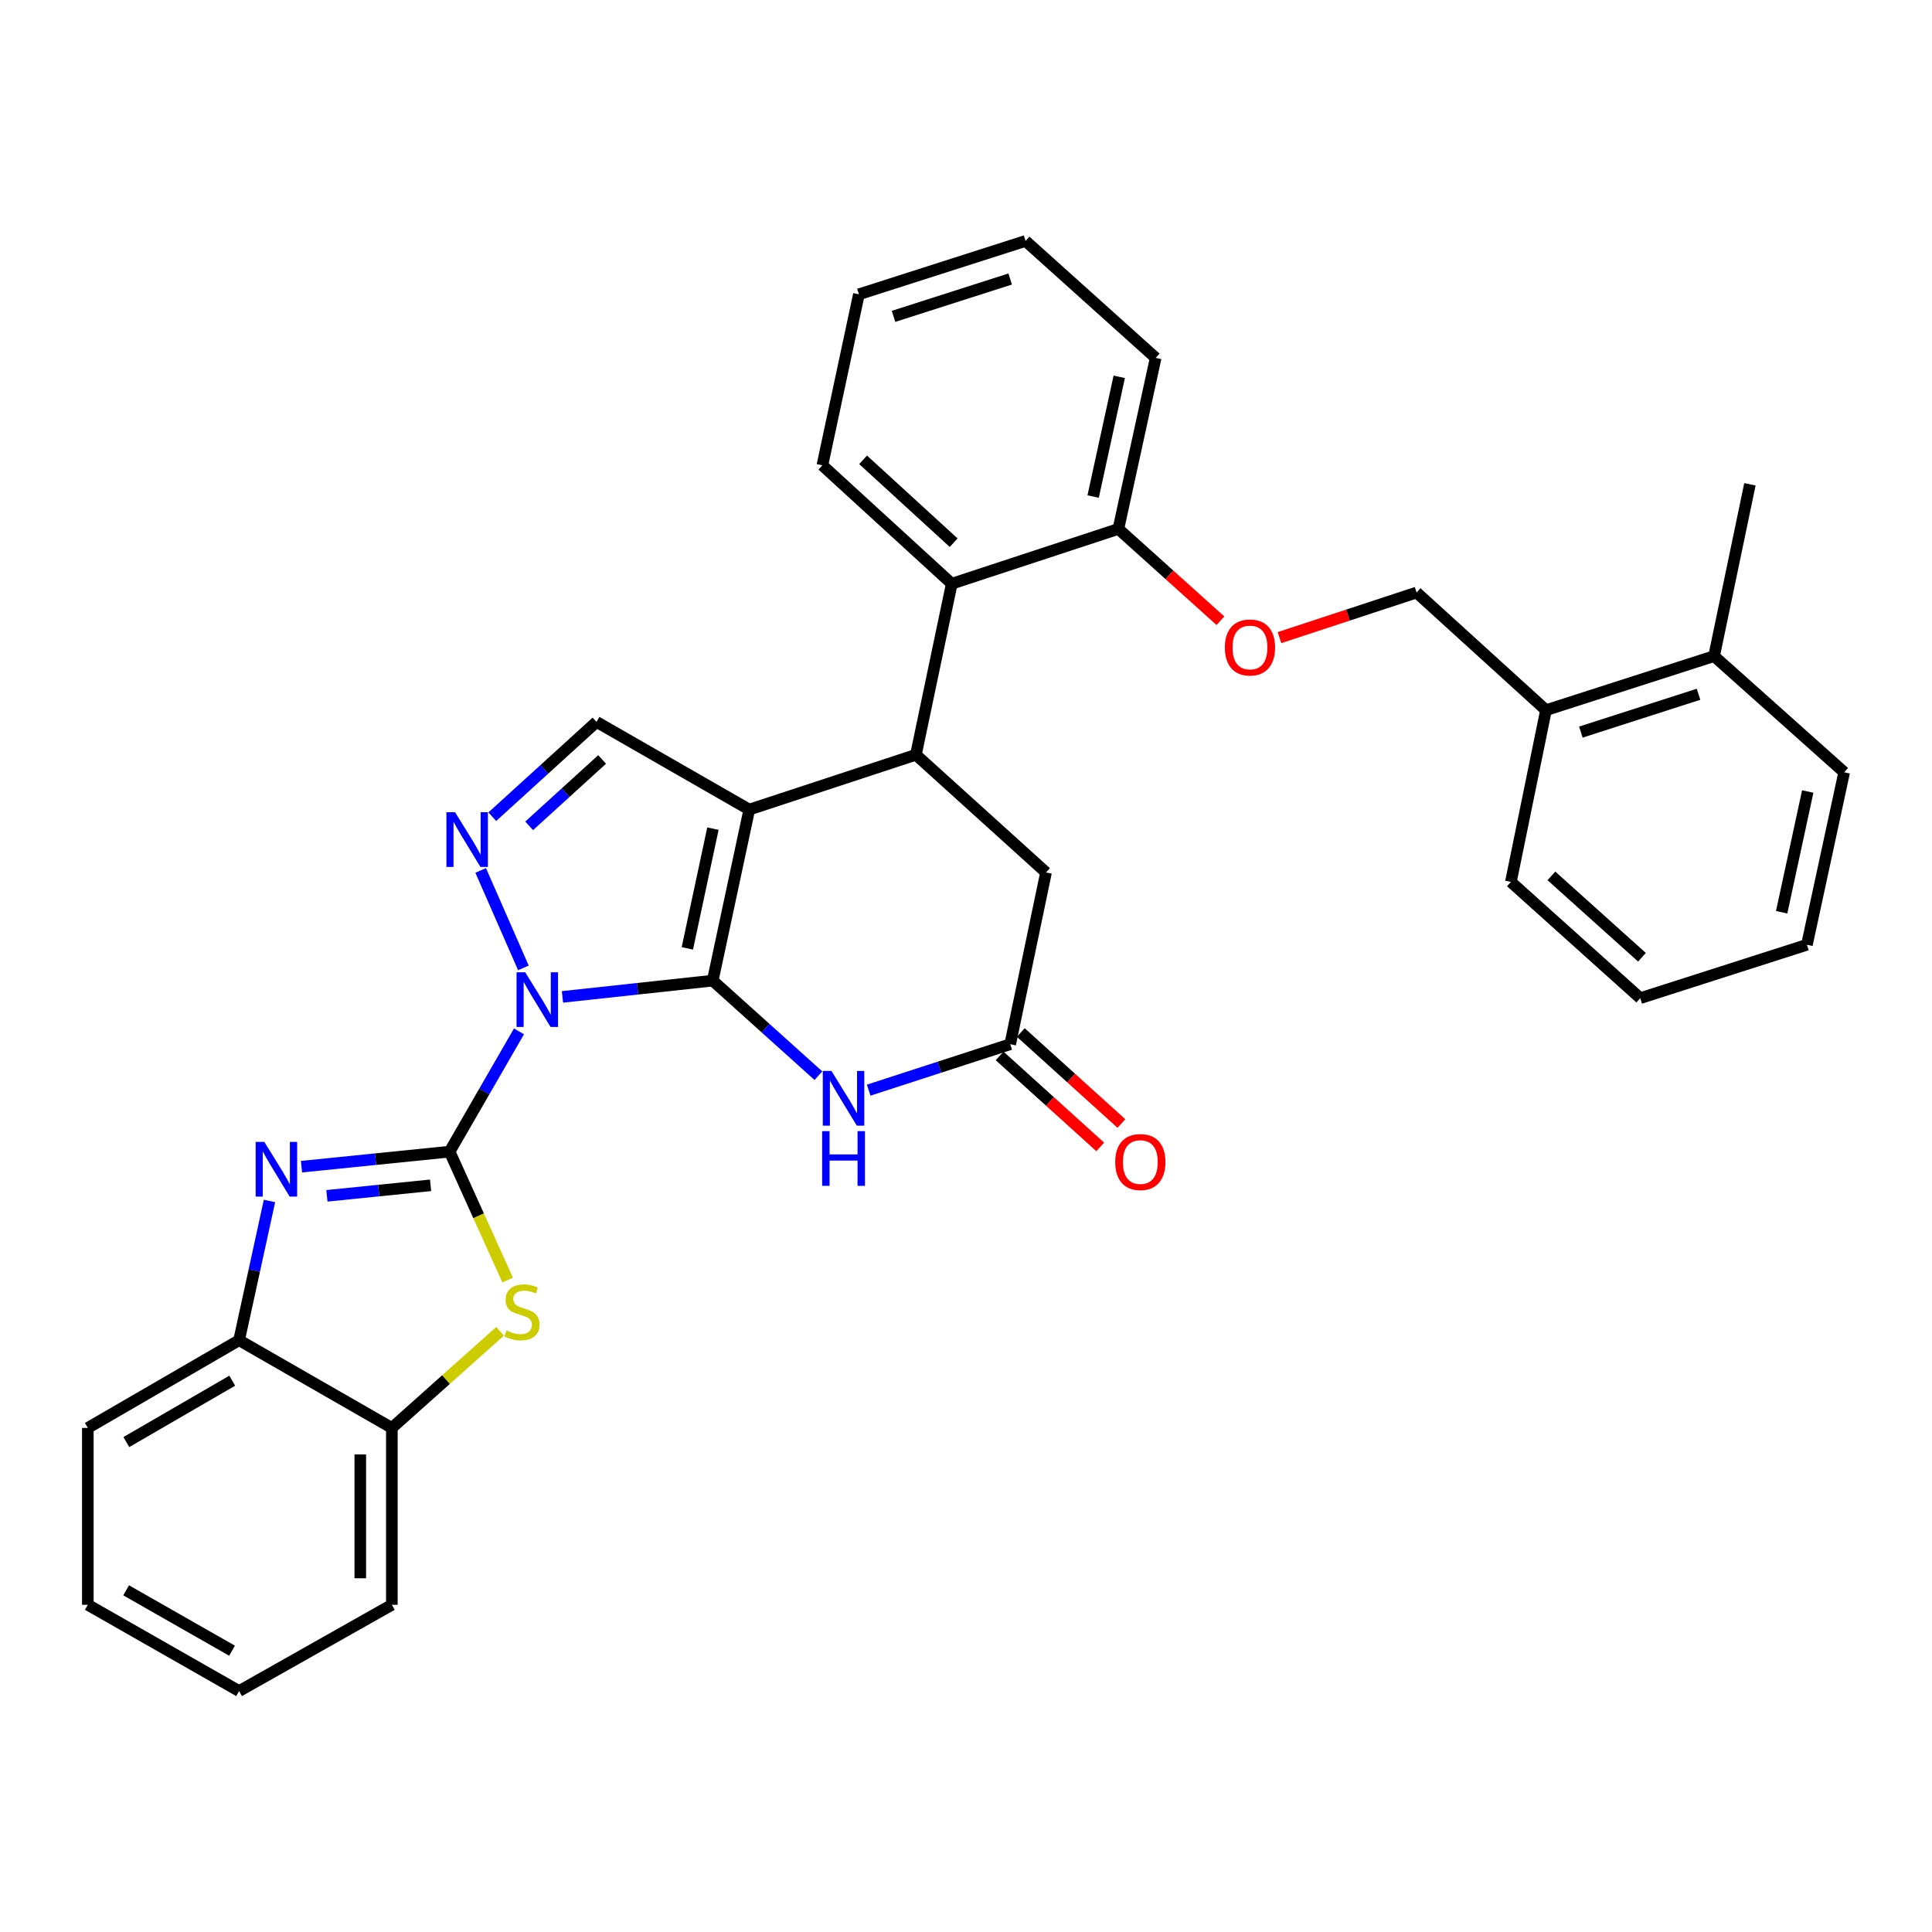<?xml version='1.0' encoding='iso-8859-1'?>
<svg version='1.1' baseProfile='full'
              xmlns='http://www.w3.org/2000/svg'
                      xmlns:rdkit='http://www.rdkit.org/xml'
                      xmlns:xlink='http://www.w3.org/1999/xlink'
                  xml:space='preserve'
width='1000px' height='1000px' viewBox='0 0 1000 1000'>
<!-- END OF HEADER -->
<rect style='opacity:1.0;fill:#FFFFFF;stroke:none' width='1000' height='1000' x='0' y='0'> </rect>
<path class='bond-0' d='M 291.128,515.99 L 330.018,511.78' style='fill:none;fill-rule:evenodd;stroke:#0000FF;stroke-width:6px;stroke-linecap:butt;stroke-linejoin:miter;stroke-opacity:1' />
<path class='bond-0' d='M 330.018,511.78 L 368.907,507.57' style='fill:none;fill-rule:evenodd;stroke:#000000;stroke-width:6px;stroke-linecap:butt;stroke-linejoin:miter;stroke-opacity:1' />
<path class='bond-1' d='M 268.627,533.831 L 250.67,564.962' style='fill:none;fill-rule:evenodd;stroke:#0000FF;stroke-width:6px;stroke-linecap:butt;stroke-linejoin:miter;stroke-opacity:1' />
<path class='bond-1' d='M 250.67,564.962 L 232.713,596.094' style='fill:none;fill-rule:evenodd;stroke:#000000;stroke-width:6px;stroke-linecap:butt;stroke-linejoin:miter;stroke-opacity:1' />
<path class='bond-3' d='M 270.908,500.979 L 248.799,450.531' style='fill:none;fill-rule:evenodd;stroke:#0000FF;stroke-width:6px;stroke-linecap:butt;stroke-linejoin:miter;stroke-opacity:1' />
<path class='bond-2' d='M 368.907,507.57 L 387.823,419.037' style='fill:none;fill-rule:evenodd;stroke:#000000;stroke-width:6px;stroke-linecap:butt;stroke-linejoin:miter;stroke-opacity:1' />
<path class='bond-2' d='M 355.767,490.876 L 369.008,428.903' style='fill:none;fill-rule:evenodd;stroke:#000000;stroke-width:6px;stroke-linecap:butt;stroke-linejoin:miter;stroke-opacity:1' />
<path class='bond-5' d='M 368.907,507.57 L 396.254,532.171' style='fill:none;fill-rule:evenodd;stroke:#000000;stroke-width:6px;stroke-linecap:butt;stroke-linejoin:miter;stroke-opacity:1' />
<path class='bond-5' d='M 396.254,532.171 L 423.601,556.773' style='fill:none;fill-rule:evenodd;stroke:#0000FF;stroke-width:6px;stroke-linecap:butt;stroke-linejoin:miter;stroke-opacity:1' />
<path class='bond-4' d='M 232.713,596.094 L 194.385,599.982' style='fill:none;fill-rule:evenodd;stroke:#000000;stroke-width:6px;stroke-linecap:butt;stroke-linejoin:miter;stroke-opacity:1' />
<path class='bond-4' d='M 194.385,599.982 L 156.057,603.87' style='fill:none;fill-rule:evenodd;stroke:#0000FF;stroke-width:6px;stroke-linecap:butt;stroke-linejoin:miter;stroke-opacity:1' />
<path class='bond-4' d='M 222.864,613.515 L 196.034,616.236' style='fill:none;fill-rule:evenodd;stroke:#000000;stroke-width:6px;stroke-linecap:butt;stroke-linejoin:miter;stroke-opacity:1' />
<path class='bond-4' d='M 196.034,616.236 L 169.204,618.958' style='fill:none;fill-rule:evenodd;stroke:#0000FF;stroke-width:6px;stroke-linecap:butt;stroke-linejoin:miter;stroke-opacity:1' />
<path class='bond-7' d='M 232.713,596.094 L 247.737,629.327' style='fill:none;fill-rule:evenodd;stroke:#000000;stroke-width:6px;stroke-linecap:butt;stroke-linejoin:miter;stroke-opacity:1' />
<path class='bond-7' d='M 247.737,629.327 L 262.761,662.56' style='fill:none;fill-rule:evenodd;stroke:#CCCC00;stroke-width:6px;stroke-linecap:butt;stroke-linejoin:miter;stroke-opacity:1' />
<path class='bond-6' d='M 387.823,419.037 L 474.077,390.664' style='fill:none;fill-rule:evenodd;stroke:#000000;stroke-width:6px;stroke-linecap:butt;stroke-linejoin:miter;stroke-opacity:1' />
<path class='bond-33' d='M 387.823,419.037 L 308.748,373.654' style='fill:none;fill-rule:evenodd;stroke:#000000;stroke-width:6px;stroke-linecap:butt;stroke-linejoin:miter;stroke-opacity:1' />
<path class='bond-8' d='M 254.802,422.729 L 281.775,398.192' style='fill:none;fill-rule:evenodd;stroke:#0000FF;stroke-width:6px;stroke-linecap:butt;stroke-linejoin:miter;stroke-opacity:1' />
<path class='bond-8' d='M 281.775,398.192 L 308.748,373.654' style='fill:none;fill-rule:evenodd;stroke:#000000;stroke-width:6px;stroke-linecap:butt;stroke-linejoin:miter;stroke-opacity:1' />
<path class='bond-8' d='M 273.888,427.453 L 292.769,410.277' style='fill:none;fill-rule:evenodd;stroke:#0000FF;stroke-width:6px;stroke-linecap:butt;stroke-linejoin:miter;stroke-opacity:1' />
<path class='bond-8' d='M 292.769,410.277 L 311.65,393.101' style='fill:none;fill-rule:evenodd;stroke:#000000;stroke-width:6px;stroke-linecap:butt;stroke-linejoin:miter;stroke-opacity:1' />
<path class='bond-11' d='M 139.481,621.613 L 131.62,657.653' style='fill:none;fill-rule:evenodd;stroke:#0000FF;stroke-width:6px;stroke-linecap:butt;stroke-linejoin:miter;stroke-opacity:1' />
<path class='bond-11' d='M 131.62,657.653 L 123.758,693.694' style='fill:none;fill-rule:evenodd;stroke:#000000;stroke-width:6px;stroke-linecap:butt;stroke-linejoin:miter;stroke-opacity:1' />
<path class='bond-9' d='M 449.626,564.261 L 486.254,552.371' style='fill:none;fill-rule:evenodd;stroke:#0000FF;stroke-width:6px;stroke-linecap:butt;stroke-linejoin:miter;stroke-opacity:1' />
<path class='bond-9' d='M 486.254,552.371 L 522.882,540.481' style='fill:none;fill-rule:evenodd;stroke:#000000;stroke-width:6px;stroke-linecap:butt;stroke-linejoin:miter;stroke-opacity:1' />
<path class='bond-10' d='M 474.077,390.664 L 492.63,302.14' style='fill:none;fill-rule:evenodd;stroke:#000000;stroke-width:6px;stroke-linecap:butt;stroke-linejoin:miter;stroke-opacity:1' />
<path class='bond-35' d='M 474.077,390.664 L 541.416,451.577' style='fill:none;fill-rule:evenodd;stroke:#000000;stroke-width:6px;stroke-linecap:butt;stroke-linejoin:miter;stroke-opacity:1' />
<path class='bond-12' d='M 258.835,689.078 L 230.829,714.086' style='fill:none;fill-rule:evenodd;stroke:#CCCC00;stroke-width:6px;stroke-linecap:butt;stroke-linejoin:miter;stroke-opacity:1' />
<path class='bond-12' d='M 230.829,714.086 L 202.824,739.095' style='fill:none;fill-rule:evenodd;stroke:#000000;stroke-width:6px;stroke-linecap:butt;stroke-linejoin:miter;stroke-opacity:1' />
<path class='bond-13' d='M 522.882,540.481 L 541.416,451.577' style='fill:none;fill-rule:evenodd;stroke:#000000;stroke-width:6px;stroke-linecap:butt;stroke-linejoin:miter;stroke-opacity:1' />
<path class='bond-16' d='M 517.402,546.54 L 543.441,570.091' style='fill:none;fill-rule:evenodd;stroke:#000000;stroke-width:6px;stroke-linecap:butt;stroke-linejoin:miter;stroke-opacity:1' />
<path class='bond-16' d='M 543.441,570.091 L 569.48,593.642' style='fill:none;fill-rule:evenodd;stroke:#FF0000;stroke-width:6px;stroke-linecap:butt;stroke-linejoin:miter;stroke-opacity:1' />
<path class='bond-16' d='M 528.362,534.423 L 554.401,557.974' style='fill:none;fill-rule:evenodd;stroke:#000000;stroke-width:6px;stroke-linecap:butt;stroke-linejoin:miter;stroke-opacity:1' />
<path class='bond-16' d='M 554.401,557.974 L 580.44,581.525' style='fill:none;fill-rule:evenodd;stroke:#FF0000;stroke-width:6px;stroke-linecap:butt;stroke-linejoin:miter;stroke-opacity:1' />
<path class='bond-14' d='M 492.63,302.14 L 578.875,273.767' style='fill:none;fill-rule:evenodd;stroke:#000000;stroke-width:6px;stroke-linecap:butt;stroke-linejoin:miter;stroke-opacity:1' />
<path class='bond-20' d='M 492.63,302.14 L 425.663,240.855' style='fill:none;fill-rule:evenodd;stroke:#000000;stroke-width:6px;stroke-linecap:butt;stroke-linejoin:miter;stroke-opacity:1' />
<path class='bond-20' d='M 493.615,280.895 L 446.738,237.995' style='fill:none;fill-rule:evenodd;stroke:#000000;stroke-width:6px;stroke-linecap:butt;stroke-linejoin:miter;stroke-opacity:1' />
<path class='bond-21' d='M 123.758,693.694 L 45.455,739.095' style='fill:none;fill-rule:evenodd;stroke:#000000;stroke-width:6px;stroke-linecap:butt;stroke-linejoin:miter;stroke-opacity:1' />
<path class='bond-21' d='M 120.208,714.638 L 65.395,746.419' style='fill:none;fill-rule:evenodd;stroke:#000000;stroke-width:6px;stroke-linecap:butt;stroke-linejoin:miter;stroke-opacity:1' />
<path class='bond-34' d='M 123.758,693.694 L 202.824,739.095' style='fill:none;fill-rule:evenodd;stroke:#000000;stroke-width:6px;stroke-linecap:butt;stroke-linejoin:miter;stroke-opacity:1' />
<path class='bond-22' d='M 202.824,739.095 L 202.824,830.641' style='fill:none;fill-rule:evenodd;stroke:#000000;stroke-width:6px;stroke-linecap:butt;stroke-linejoin:miter;stroke-opacity:1' />
<path class='bond-22' d='M 186.486,752.827 L 186.486,816.909' style='fill:none;fill-rule:evenodd;stroke:#000000;stroke-width:6px;stroke-linecap:butt;stroke-linejoin:miter;stroke-opacity:1' />
<path class='bond-15' d='M 578.875,273.767 L 605.281,297.529' style='fill:none;fill-rule:evenodd;stroke:#000000;stroke-width:6px;stroke-linecap:butt;stroke-linejoin:miter;stroke-opacity:1' />
<path class='bond-15' d='M 605.281,297.529 L 631.686,321.292' style='fill:none;fill-rule:evenodd;stroke:#FF0000;stroke-width:6px;stroke-linecap:butt;stroke-linejoin:miter;stroke-opacity:1' />
<path class='bond-23' d='M 578.875,273.767 L 598.172,185.243' style='fill:none;fill-rule:evenodd;stroke:#000000;stroke-width:6px;stroke-linecap:butt;stroke-linejoin:miter;stroke-opacity:1' />
<path class='bond-23' d='M 565.807,257.008 L 579.315,195.042' style='fill:none;fill-rule:evenodd;stroke:#000000;stroke-width:6px;stroke-linecap:butt;stroke-linejoin:miter;stroke-opacity:1' />
<path class='bond-18' d='M 662.247,330.03 L 697.735,318.358' style='fill:none;fill-rule:evenodd;stroke:#FF0000;stroke-width:6px;stroke-linecap:butt;stroke-linejoin:miter;stroke-opacity:1' />
<path class='bond-18' d='M 697.735,318.358 L 733.222,306.687' style='fill:none;fill-rule:evenodd;stroke:#000000;stroke-width:6px;stroke-linecap:butt;stroke-linejoin:miter;stroke-opacity:1' />
<path class='bond-17' d='M 800.198,367.582 L 733.222,306.687' style='fill:none;fill-rule:evenodd;stroke:#000000;stroke-width:6px;stroke-linecap:butt;stroke-linejoin:miter;stroke-opacity:1' />
<path class='bond-19' d='M 800.198,367.582 L 887.206,339.599' style='fill:none;fill-rule:evenodd;stroke:#000000;stroke-width:6px;stroke-linecap:butt;stroke-linejoin:miter;stroke-opacity:1' />
<path class='bond-19' d='M 818.252,378.938 L 879.157,359.35' style='fill:none;fill-rule:evenodd;stroke:#000000;stroke-width:6px;stroke-linecap:butt;stroke-linejoin:miter;stroke-opacity:1' />
<path class='bond-24' d='M 800.198,367.582 L 782.036,456.487' style='fill:none;fill-rule:evenodd;stroke:#000000;stroke-width:6px;stroke-linecap:butt;stroke-linejoin:miter;stroke-opacity:1' />
<path class='bond-25' d='M 887.206,339.599 L 905.759,250.676' style='fill:none;fill-rule:evenodd;stroke:#000000;stroke-width:6px;stroke-linecap:butt;stroke-linejoin:miter;stroke-opacity:1' />
<path class='bond-26' d='M 887.206,339.599 L 954.545,399.74' style='fill:none;fill-rule:evenodd;stroke:#000000;stroke-width:6px;stroke-linecap:butt;stroke-linejoin:miter;stroke-opacity:1' />
<path class='bond-27' d='M 425.663,240.855 L 444.569,152.331' style='fill:none;fill-rule:evenodd;stroke:#000000;stroke-width:6px;stroke-linecap:butt;stroke-linejoin:miter;stroke-opacity:1' />
<path class='bond-28' d='M 45.455,739.095 L 45.455,830.641' style='fill:none;fill-rule:evenodd;stroke:#000000;stroke-width:6px;stroke-linecap:butt;stroke-linejoin:miter;stroke-opacity:1' />
<path class='bond-29' d='M 202.824,830.641 L 123.758,875.289' style='fill:none;fill-rule:evenodd;stroke:#000000;stroke-width:6px;stroke-linecap:butt;stroke-linejoin:miter;stroke-opacity:1' />
<path class='bond-37' d='M 598.172,185.243 L 530.824,124.711' style='fill:none;fill-rule:evenodd;stroke:#000000;stroke-width:6px;stroke-linecap:butt;stroke-linejoin:miter;stroke-opacity:1' />
<path class='bond-31' d='M 782.036,456.487 L 848.994,516.646' style='fill:none;fill-rule:evenodd;stroke:#000000;stroke-width:6px;stroke-linecap:butt;stroke-linejoin:miter;stroke-opacity:1' />
<path class='bond-31' d='M 802.999,453.358 L 849.87,495.469' style='fill:none;fill-rule:evenodd;stroke:#000000;stroke-width:6px;stroke-linecap:butt;stroke-linejoin:miter;stroke-opacity:1' />
<path class='bond-38' d='M 954.545,399.74 L 935.258,489.017' style='fill:none;fill-rule:evenodd;stroke:#000000;stroke-width:6px;stroke-linecap:butt;stroke-linejoin:miter;stroke-opacity:1' />
<path class='bond-38' d='M 935.683,409.682 L 922.182,472.176' style='fill:none;fill-rule:evenodd;stroke:#000000;stroke-width:6px;stroke-linecap:butt;stroke-linejoin:miter;stroke-opacity:1' />
<path class='bond-30' d='M 444.569,152.331 L 530.824,124.711' style='fill:none;fill-rule:evenodd;stroke:#000000;stroke-width:6px;stroke-linecap:butt;stroke-linejoin:miter;stroke-opacity:1' />
<path class='bond-30' d='M 462.49,163.748 L 522.868,144.414' style='fill:none;fill-rule:evenodd;stroke:#000000;stroke-width:6px;stroke-linecap:butt;stroke-linejoin:miter;stroke-opacity:1' />
<path class='bond-36' d='M 45.455,830.641 L 123.758,875.289' style='fill:none;fill-rule:evenodd;stroke:#000000;stroke-width:6px;stroke-linecap:butt;stroke-linejoin:miter;stroke-opacity:1' />
<path class='bond-36' d='M 65.293,823.146 L 120.105,854.399' style='fill:none;fill-rule:evenodd;stroke:#000000;stroke-width:6px;stroke-linecap:butt;stroke-linejoin:miter;stroke-opacity:1' />
<path class='bond-32' d='M 848.994,516.646 L 935.258,489.017' style='fill:none;fill-rule:evenodd;stroke:#000000;stroke-width:6px;stroke-linecap:butt;stroke-linejoin:miter;stroke-opacity:1' />
<path  class='atom-0' d='M 271.845 503.24
L 281.125 518.24
Q 282.045 519.72, 283.525 522.4
Q 285.005 525.08, 285.085 525.24
L 285.085 503.24
L 288.845 503.24
L 288.845 531.56
L 284.965 531.56
L 275.005 515.16
Q 273.845 513.24, 272.605 511.04
Q 271.405 508.84, 271.045 508.16
L 271.045 531.56
L 267.365 531.56
L 267.365 503.24
L 271.845 503.24
' fill='#0000FF'/>
<path  class='atom-4' d='M 235.539 420.398
L 244.819 435.398
Q 245.739 436.878, 247.219 439.558
Q 248.699 442.238, 248.779 442.398
L 248.779 420.398
L 252.539 420.398
L 252.539 448.718
L 248.659 448.718
L 238.699 432.318
Q 237.539 430.398, 236.299 428.198
Q 235.099 425.998, 234.739 425.318
L 234.739 448.718
L 231.059 448.718
L 231.059 420.398
L 235.539 420.398
' fill='#0000FF'/>
<path  class='atom-5' d='M 136.804 591.028
L 146.084 606.028
Q 147.004 607.508, 148.484 610.188
Q 149.964 612.868, 150.044 613.028
L 150.044 591.028
L 153.804 591.028
L 153.804 619.348
L 149.924 619.348
L 139.964 602.948
Q 138.804 601.028, 137.564 598.828
Q 136.364 596.628, 136.004 595.948
L 136.004 619.348
L 132.324 619.348
L 132.324 591.028
L 136.804 591.028
' fill='#0000FF'/>
<path  class='atom-6' d='M 430.358 554.323
L 439.638 569.323
Q 440.558 570.803, 442.038 573.483
Q 443.518 576.163, 443.598 576.323
L 443.598 554.323
L 447.358 554.323
L 447.358 582.643
L 443.478 582.643
L 433.518 566.243
Q 432.358 564.323, 431.118 562.123
Q 429.918 559.923, 429.558 559.243
L 429.558 582.643
L 425.878 582.643
L 425.878 554.323
L 430.358 554.323
' fill='#0000FF'/>
<path  class='atom-6' d='M 425.538 585.475
L 429.378 585.475
L 429.378 597.515
L 443.858 597.515
L 443.858 585.475
L 447.698 585.475
L 447.698 613.795
L 443.858 613.795
L 443.858 600.715
L 429.378 600.715
L 429.378 613.795
L 425.538 613.795
L 425.538 585.475
' fill='#0000FF'/>
<path  class='atom-8' d='M 262.172 688.674
Q 262.492 688.794, 263.812 689.354
Q 265.132 689.914, 266.572 690.274
Q 268.052 690.594, 269.492 690.594
Q 272.172 690.594, 273.732 689.314
Q 275.292 687.994, 275.292 685.714
Q 275.292 684.154, 274.492 683.194
Q 273.732 682.234, 272.532 681.714
Q 271.332 681.194, 269.332 680.594
Q 266.812 679.834, 265.292 679.114
Q 263.812 678.394, 262.732 676.874
Q 261.692 675.354, 261.692 672.794
Q 261.692 669.234, 264.092 667.034
Q 266.532 664.834, 271.332 664.834
Q 274.612 664.834, 278.332 666.394
L 277.412 669.474
Q 274.012 668.074, 271.452 668.074
Q 268.692 668.074, 267.172 669.234
Q 265.652 670.354, 265.692 672.314
Q 265.692 673.834, 266.452 674.754
Q 267.252 675.674, 268.372 676.194
Q 269.532 676.714, 271.452 677.314
Q 274.012 678.114, 275.532 678.914
Q 277.052 679.714, 278.132 681.354
Q 279.252 682.954, 279.252 685.714
Q 279.252 689.634, 276.612 691.754
Q 274.012 693.834, 269.652 693.834
Q 267.132 693.834, 265.212 693.274
Q 263.332 692.754, 261.092 691.834
L 262.172 688.674
' fill='#CCCC00'/>
<path  class='atom-16' d='M 633.977 335.132
Q 633.977 328.332, 637.337 324.532
Q 640.697 320.732, 646.977 320.732
Q 653.257 320.732, 656.617 324.532
Q 659.977 328.332, 659.977 335.132
Q 659.977 342.012, 656.577 345.932
Q 653.177 349.812, 646.977 349.812
Q 640.737 349.812, 637.337 345.932
Q 633.977 342.052, 633.977 335.132
M 646.977 346.612
Q 651.297 346.612, 653.617 343.732
Q 655.977 340.812, 655.977 335.132
Q 655.977 329.572, 653.617 326.772
Q 651.297 323.932, 646.977 323.932
Q 642.657 323.932, 640.297 326.732
Q 637.977 329.532, 637.977 335.132
Q 637.977 340.852, 640.297 343.732
Q 642.657 346.612, 646.977 346.612
' fill='#FF0000'/>
<path  class='atom-17' d='M 577.23 601.474
Q 577.23 594.674, 580.59 590.874
Q 583.95 587.074, 590.23 587.074
Q 596.51 587.074, 599.87 590.874
Q 603.23 594.674, 603.23 601.474
Q 603.23 608.354, 599.83 612.274
Q 596.43 616.154, 590.23 616.154
Q 583.99 616.154, 580.59 612.274
Q 577.23 608.394, 577.23 601.474
M 590.23 612.954
Q 594.55 612.954, 596.87 610.074
Q 599.23 607.154, 599.23 601.474
Q 599.23 595.914, 596.87 593.114
Q 594.55 590.274, 590.23 590.274
Q 585.91 590.274, 583.55 593.074
Q 581.23 595.874, 581.23 601.474
Q 581.23 607.194, 583.55 610.074
Q 585.91 612.954, 590.23 612.954
' fill='#FF0000'/>
</svg>
